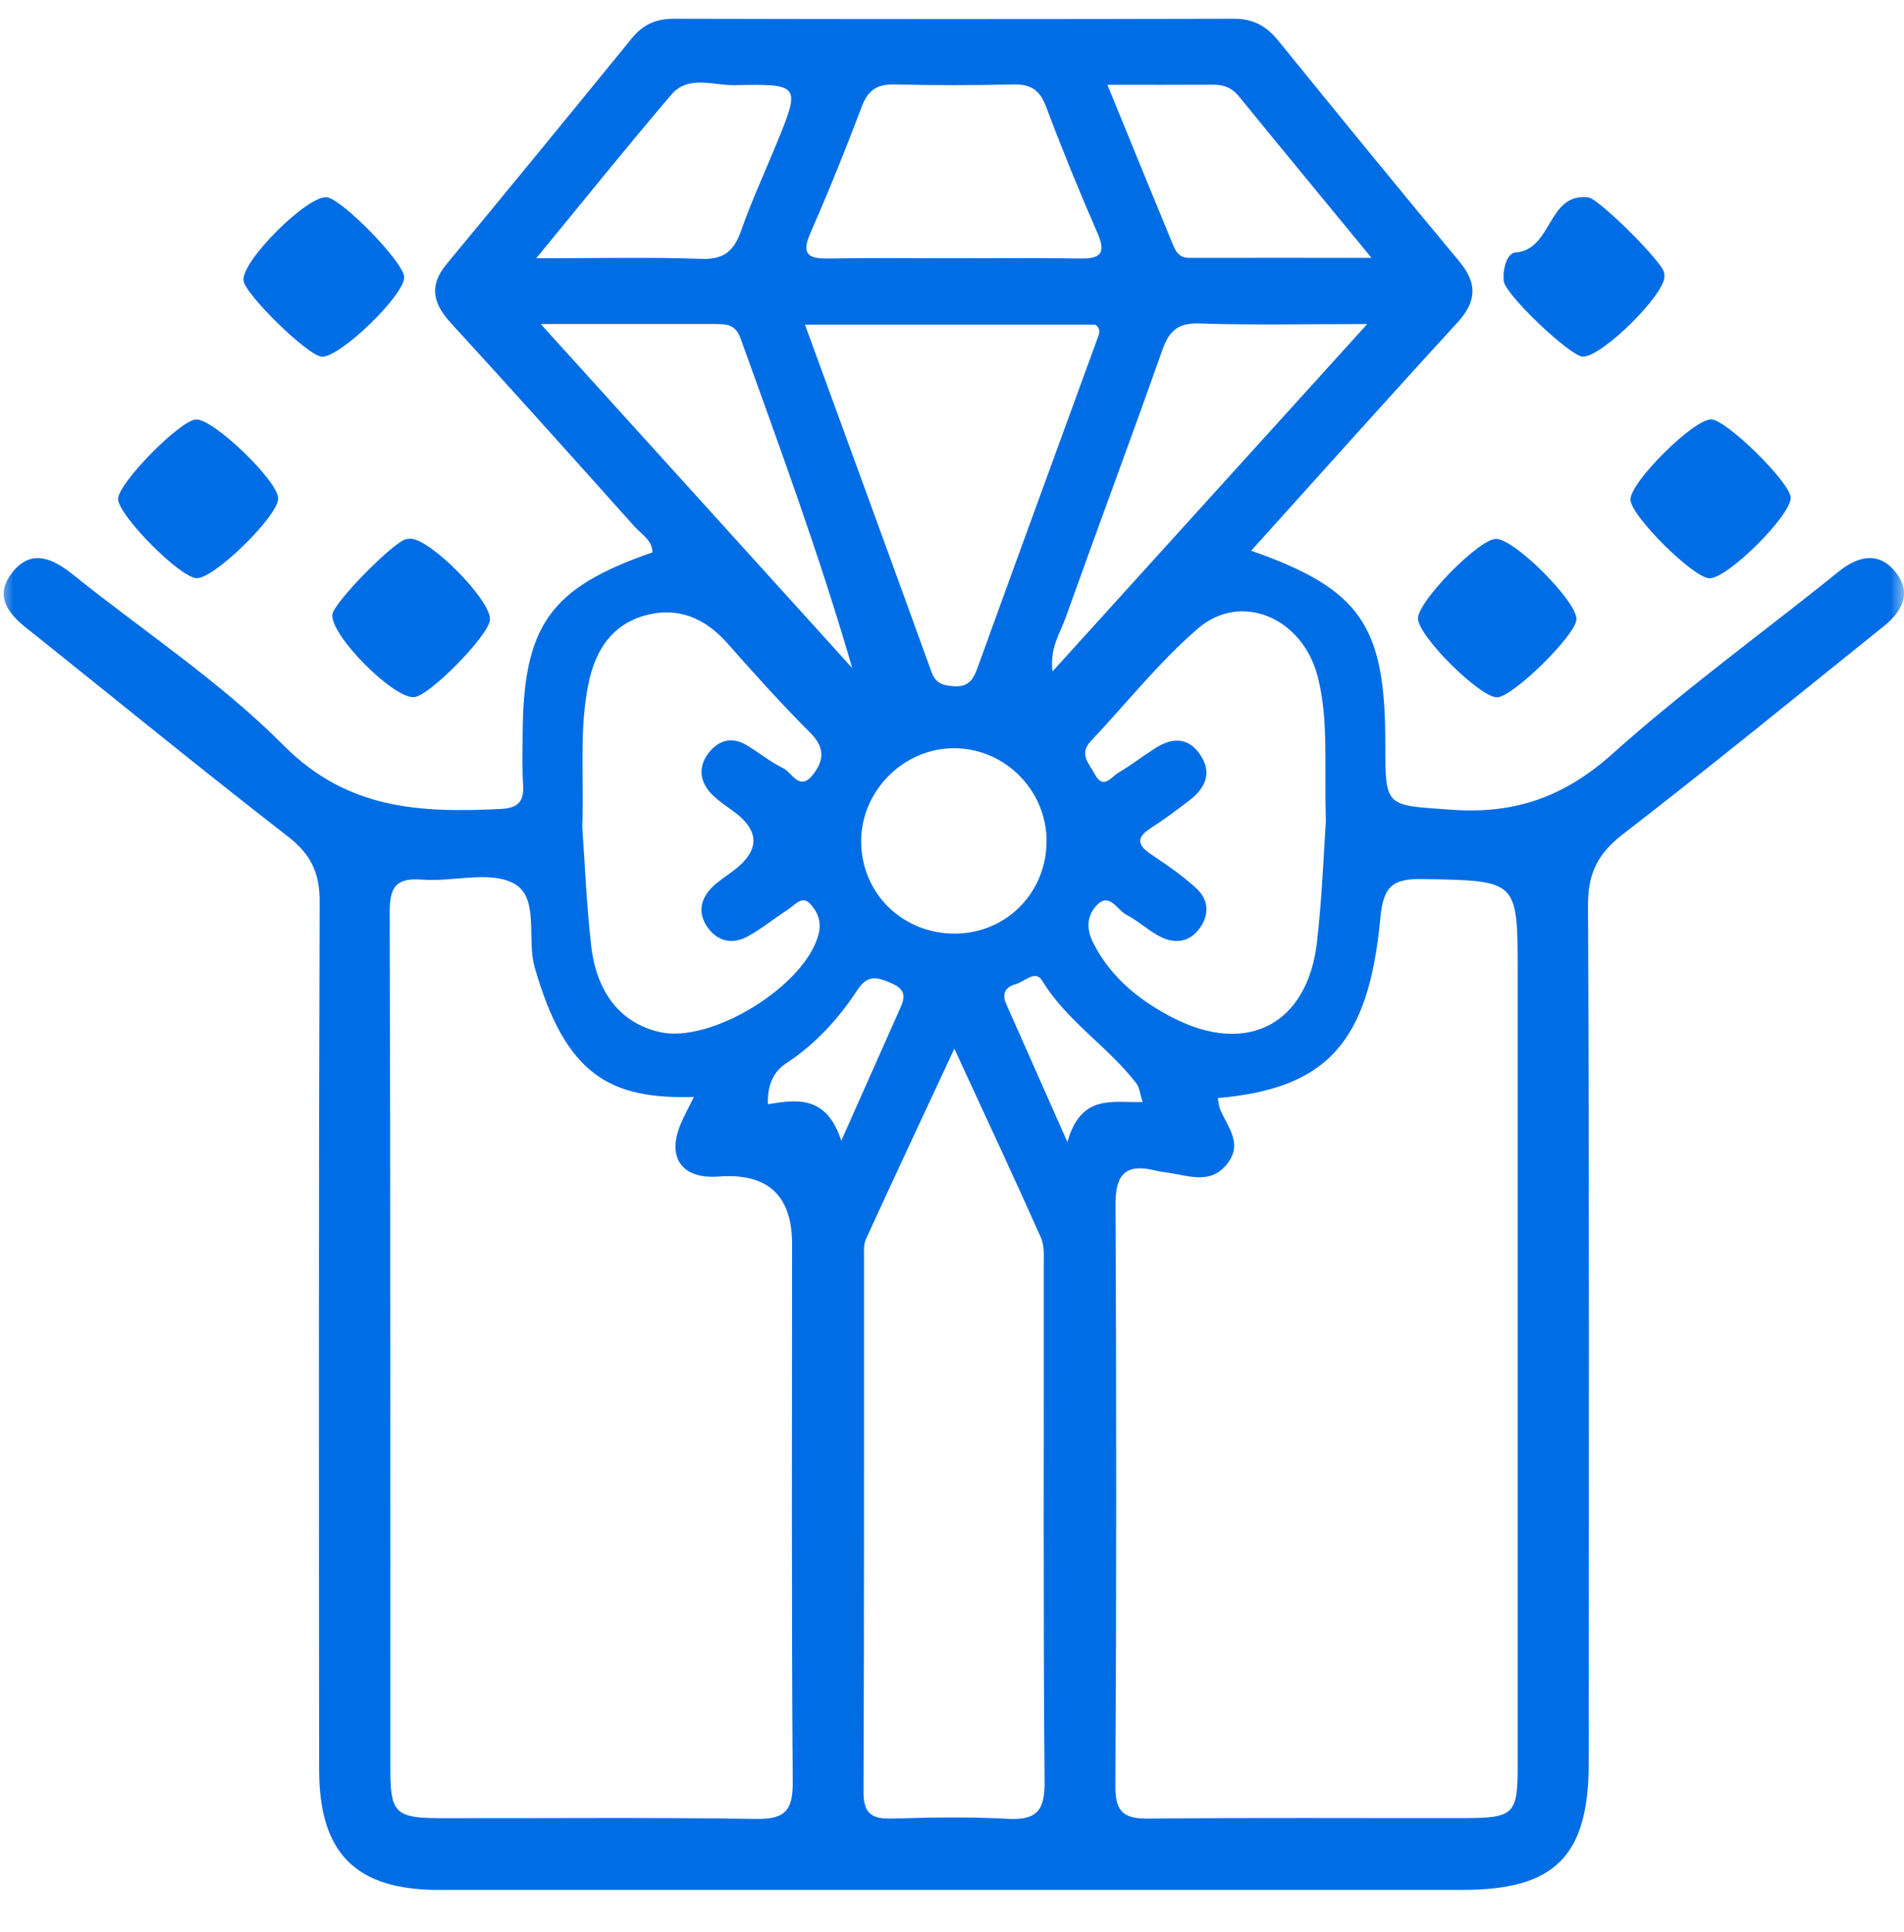 <svg xmlns="http://www.w3.org/2000/svg" fill="none" viewBox="0 0 70 71" height="71" width="70">
<mask height="71" width="70" y="0" x="0" maskUnits="userSpaceOnUse" style="mask-type:alpha" id="mask0_325_639">
<rect fill="#D9D9D9" height="71" width="70"></rect>
</mask>
<g mask="url(#mask0_325_639)">
<path fill="#006DE5" d="M46 20.242C50.018 21.647 50.934 22.997 50.929 27.309C50.929 29.72 50.937 29.583 53.362 29.761C55.688 29.93 57.51 29.289 59.264 27.721C61.8 25.451 64.558 23.436 67.222 21.311C67.364 21.197 67.503 21.079 67.645 20.97C68.343 20.43 69.085 20.272 69.688 21.025C70.304 21.794 69.928 22.476 69.254 23.018C66.066 25.577 62.899 28.165 59.662 30.663C58.743 31.373 58.377 32.098 58.383 33.274C58.432 43.771 58.413 54.269 58.41 64.767C58.41 68.222 57.177 69.461 53.754 69.461C41.211 69.461 28.67 69.461 16.127 69.461C13.083 69.461 11.736 68.119 11.733 65.045C11.725 54.411 11.714 43.777 11.752 33.143C11.755 32.079 11.431 31.4 10.593 30.751C7.506 28.356 4.478 25.888 1.426 23.444C1.32 23.36 1.214 23.272 1.107 23.19C0.365 22.626 -0.267 21.949 0.455 21.036C1.162 20.144 1.958 20.537 2.706 21.137C5.291 23.212 8.106 25.059 10.427 27.396C12.783 29.769 15.475 29.875 18.41 29.733C19.081 29.701 19.272 29.433 19.231 28.817C19.193 28.228 19.212 27.636 19.215 27.044C19.228 22.997 20.207 21.608 23.99 20.302C23.977 19.847 23.584 19.639 23.333 19.358C21.091 16.852 18.846 14.348 16.574 11.869C15.925 11.16 15.756 10.508 16.413 9.714C18.702 6.949 20.976 4.172 23.243 1.39C23.655 0.888 24.137 0.689 24.781 0.689C31.641 0.706 38.503 0.706 45.365 0.689C46.074 0.689 46.559 0.957 46.99 1.488C49.197 4.205 51.406 6.916 53.645 9.602C54.327 10.421 54.292 11.081 53.574 11.864C51.057 14.604 48.578 17.384 45.998 20.242H46ZM25.504 40.318C22.447 40.4 20.799 39.541 19.656 35.548C19.354 34.498 19.845 32.976 18.882 32.466C17.99 31.994 16.656 32.417 15.527 32.33C14.553 32.254 14.324 32.597 14.327 33.544C14.36 44.044 14.346 54.545 14.352 65.045C14.352 66.632 14.543 66.821 16.182 66.826C20.046 66.834 23.908 66.793 27.773 66.853C28.834 66.87 29.153 66.578 29.145 65.492C29.096 58.903 29.12 52.311 29.12 45.719C29.12 43.931 28.221 43.106 26.423 43.242C25.067 43.346 24.495 42.544 25.035 41.289C25.157 41.006 25.305 40.736 25.509 40.321L25.504 40.318ZM44.773 40.362C44.797 40.493 44.803 40.627 44.849 40.744C45.095 41.393 45.714 41.99 45.133 42.754C44.538 43.537 43.753 43.226 43.003 43.111C42.823 43.084 42.643 43.062 42.466 43.019C41.399 42.754 41.006 43.147 41.012 44.26C41.045 51.389 41.047 58.518 41.006 65.648C41.001 66.638 41.35 66.853 42.261 66.842C46.12 66.802 49.98 66.829 53.842 66.823C55.658 66.821 55.797 66.681 55.797 64.903C55.797 55.185 55.797 45.468 55.797 35.747C55.797 32.327 55.797 32.376 52.336 32.308C51.191 32.286 50.858 32.562 50.746 33.756C50.318 38.357 48.749 40.008 44.767 40.359L44.773 40.362ZM35.088 38.538C33.921 41.041 32.868 43.289 31.834 45.544C31.744 45.738 31.766 45.991 31.766 46.218C31.763 52.764 31.774 59.309 31.747 65.855C31.744 66.665 32.055 66.859 32.789 66.84C34.196 66.799 35.609 66.772 37.014 66.848C38.047 66.905 38.413 66.621 38.404 65.509C38.35 59.192 38.38 52.873 38.374 46.553C38.374 46.193 38.407 45.795 38.268 45.484C37.273 43.25 36.233 41.033 35.085 38.54L35.088 38.538ZM48.744 30.2C48.687 28.01 48.845 26.414 48.441 24.854C47.882 22.702 45.624 21.729 44.031 23.109C42.599 24.347 41.405 25.86 40.098 27.246C39.651 27.721 40.055 28.081 40.251 28.457C40.559 29.041 40.856 28.555 41.115 28.402C41.582 28.127 42.016 27.789 42.474 27.497C43.093 27.102 43.693 27.085 44.132 27.748C44.568 28.402 44.318 28.959 43.748 29.401C43.281 29.761 42.806 30.115 42.313 30.432C41.748 30.794 41.822 31.07 42.335 31.411C42.899 31.787 43.464 32.177 43.966 32.633C44.418 33.042 44.487 33.582 44.113 34.105C43.737 34.635 43.202 34.7 42.665 34.43C42.223 34.209 41.852 33.846 41.41 33.62C41.066 33.443 40.78 32.761 40.3 33.293C39.962 33.666 39.926 34.146 40.202 34.675C40.859 35.949 41.907 36.784 43.136 37.414C45.853 38.805 48.073 37.646 48.419 34.621C48.61 32.955 48.668 31.274 48.744 30.203V30.2ZM21.407 30.407C21.497 31.662 21.56 33.205 21.732 34.736C21.931 36.514 22.834 37.599 24.238 37.929C26.15 38.377 29.633 36.216 30.1 34.315C30.214 33.852 30.037 33.473 29.767 33.2C29.472 32.903 29.202 33.285 28.954 33.44C28.458 33.756 28 34.141 27.484 34.419C26.952 34.706 26.415 34.626 26.033 34.108C25.651 33.593 25.733 33.075 26.161 32.63C26.379 32.404 26.652 32.232 26.909 32.044C27.947 31.285 27.962 30.541 26.955 29.81C26.663 29.597 26.349 29.395 26.112 29.131C25.7 28.667 25.681 28.13 26.077 27.642C26.428 27.208 26.903 27.077 27.41 27.366C27.882 27.636 28.305 27.999 28.79 28.231C29.12 28.389 29.388 29.103 29.884 28.476C30.296 27.955 30.337 27.481 29.797 26.941C28.739 25.882 27.735 24.767 26.745 23.646C25.916 22.705 24.904 22.285 23.704 22.623C22.498 22.964 21.896 23.889 21.642 25.094C21.29 26.761 21.47 28.441 21.407 30.402V30.407ZM29.595 11.934C31.182 16.282 32.723 20.485 34.245 24.696C34.401 25.127 34.673 25.195 35.072 25.222C35.68 25.266 35.816 24.884 35.98 24.429C37.428 20.425 38.895 16.429 40.352 12.428C40.409 12.27 40.496 12.095 40.267 11.934H29.595ZM35.072 9.493C36.613 9.493 38.154 9.474 39.695 9.502C40.436 9.515 40.687 9.335 40.349 8.566C39.678 7.033 39.045 5.481 38.456 3.913C38.224 3.299 37.884 3.087 37.245 3.103C35.794 3.139 34.343 3.139 32.895 3.103C32.26 3.087 31.916 3.299 31.684 3.913C31.095 5.481 30.465 7.033 29.794 8.566C29.456 9.335 29.701 9.515 30.446 9.502C31.987 9.474 33.528 9.493 35.069 9.493H35.072ZM50.269 11.91C47.961 11.91 46.025 11.954 44.091 11.888C43.306 11.864 42.984 12.158 42.736 12.856C41.574 16.145 40.352 19.413 39.179 22.699C38.974 23.275 38.587 23.818 38.696 24.677C42.534 20.441 46.273 16.317 50.269 11.907V11.91ZM19.88 11.91C23.857 16.298 27.593 20.425 31.332 24.554C30.13 20.406 28.662 16.424 27.225 12.431C27.034 11.904 26.682 11.91 26.268 11.91C24.274 11.91 22.28 11.91 19.88 11.91ZM38.478 30.909C38.475 29.062 36.97 27.53 35.129 27.5C33.247 27.47 31.651 29.052 31.66 30.936C31.671 32.856 33.212 34.345 35.153 34.313C37.024 34.283 38.478 32.791 38.475 30.909H38.478ZM19.714 9.493C21.983 9.493 23.889 9.447 25.79 9.515C26.633 9.545 26.993 9.207 27.252 8.465C27.626 7.396 28.106 6.365 28.534 5.318C29.437 3.114 29.437 3.081 27.007 3.13C26.229 3.147 25.308 2.746 24.683 3.477C23.071 5.364 21.516 7.301 19.714 9.493ZM40.712 3.114C41.563 5.195 42.313 7.036 43.074 8.874C43.191 9.161 43.297 9.48 43.712 9.477C45.856 9.474 47.997 9.477 50.424 9.477C48.646 7.314 47.089 5.432 45.545 3.537C45.288 3.22 44.988 3.111 44.601 3.114C43.379 3.122 42.157 3.117 40.712 3.117V3.114ZM30.929 41.928C31.736 40.108 32.377 38.666 33.021 37.223C33.212 36.795 33.432 36.416 32.77 36.135C32.252 35.914 31.902 35.807 31.526 36.38C30.825 37.447 29.977 38.379 28.889 39.091C28.441 39.386 28.201 39.888 28.234 40.586C29.314 40.4 30.391 40.264 30.929 41.925V41.928ZM42.007 40.501C41.915 40.22 41.896 39.972 41.77 39.808C40.723 38.456 39.217 37.528 38.309 36.034C38.066 35.633 37.66 36.086 37.335 36.175C36.953 36.279 36.828 36.533 36.992 36.898C37.693 38.486 38.399 40.073 39.242 41.974C39.749 40.168 40.941 40.547 42.013 40.501H42.007Z"></path>
<path fill="#006DE5" d="M58.194 13.11C57.72 13.091 55.344 10.83 55.287 10.339C55.235 9.9 55.401 9.305 55.715 9.281C57.087 9.18 56.88 7.069 58.399 7.257C58.783 7.303 61.121 9.632 61.178 10.014C61.184 10.058 61.194 10.104 61.194 10.148C61.219 10.827 58.876 13.134 58.192 13.107L58.194 13.11Z"></path>
<path fill="#006DE5" d="M11.831 13.11C11.327 13.085 9 10.816 8.951 10.303C8.886 9.592 11.275 7.202 12.003 7.251C12.557 7.29 14.859 9.654 14.861 10.189C14.864 10.857 12.494 13.143 11.831 13.113V13.11Z"></path>
<path fill="#006DE5" d="M10.228 18.317C10.236 18.957 7.874 21.27 7.23 21.251C6.617 21.232 4.342 18.936 4.342 18.336C4.342 17.763 6.619 15.442 7.209 15.417C7.847 15.39 10.22 17.673 10.228 18.319V18.317Z"></path>
<path fill="#006DE5" d="M65.834 18.287C65.859 18.933 63.518 21.262 62.85 21.254C62.258 21.246 59.962 18.966 59.943 18.368C59.924 17.73 62.264 15.401 62.913 15.415C63.472 15.425 65.812 17.727 65.834 18.287Z"></path>
<path fill="#006DE5" d="M54.995 19.806C55.666 19.792 57.984 22.105 57.957 22.765C57.933 23.346 55.614 25.623 55.039 25.629C54.406 25.634 52.142 23.384 52.131 22.735C52.12 22.11 54.36 19.819 54.995 19.806Z"></path>
<path fill="#006DE5" d="M18.014 22.776C17.987 23.34 15.783 25.588 15.222 25.623C14.45 25.675 12.137 23.335 12.219 22.585C12.268 22.149 14.491 19.885 14.941 19.814C14.984 19.806 15.031 19.803 15.074 19.8C15.789 19.767 18.05 22.056 18.014 22.773V22.776Z"></path>
</g>
</svg>
